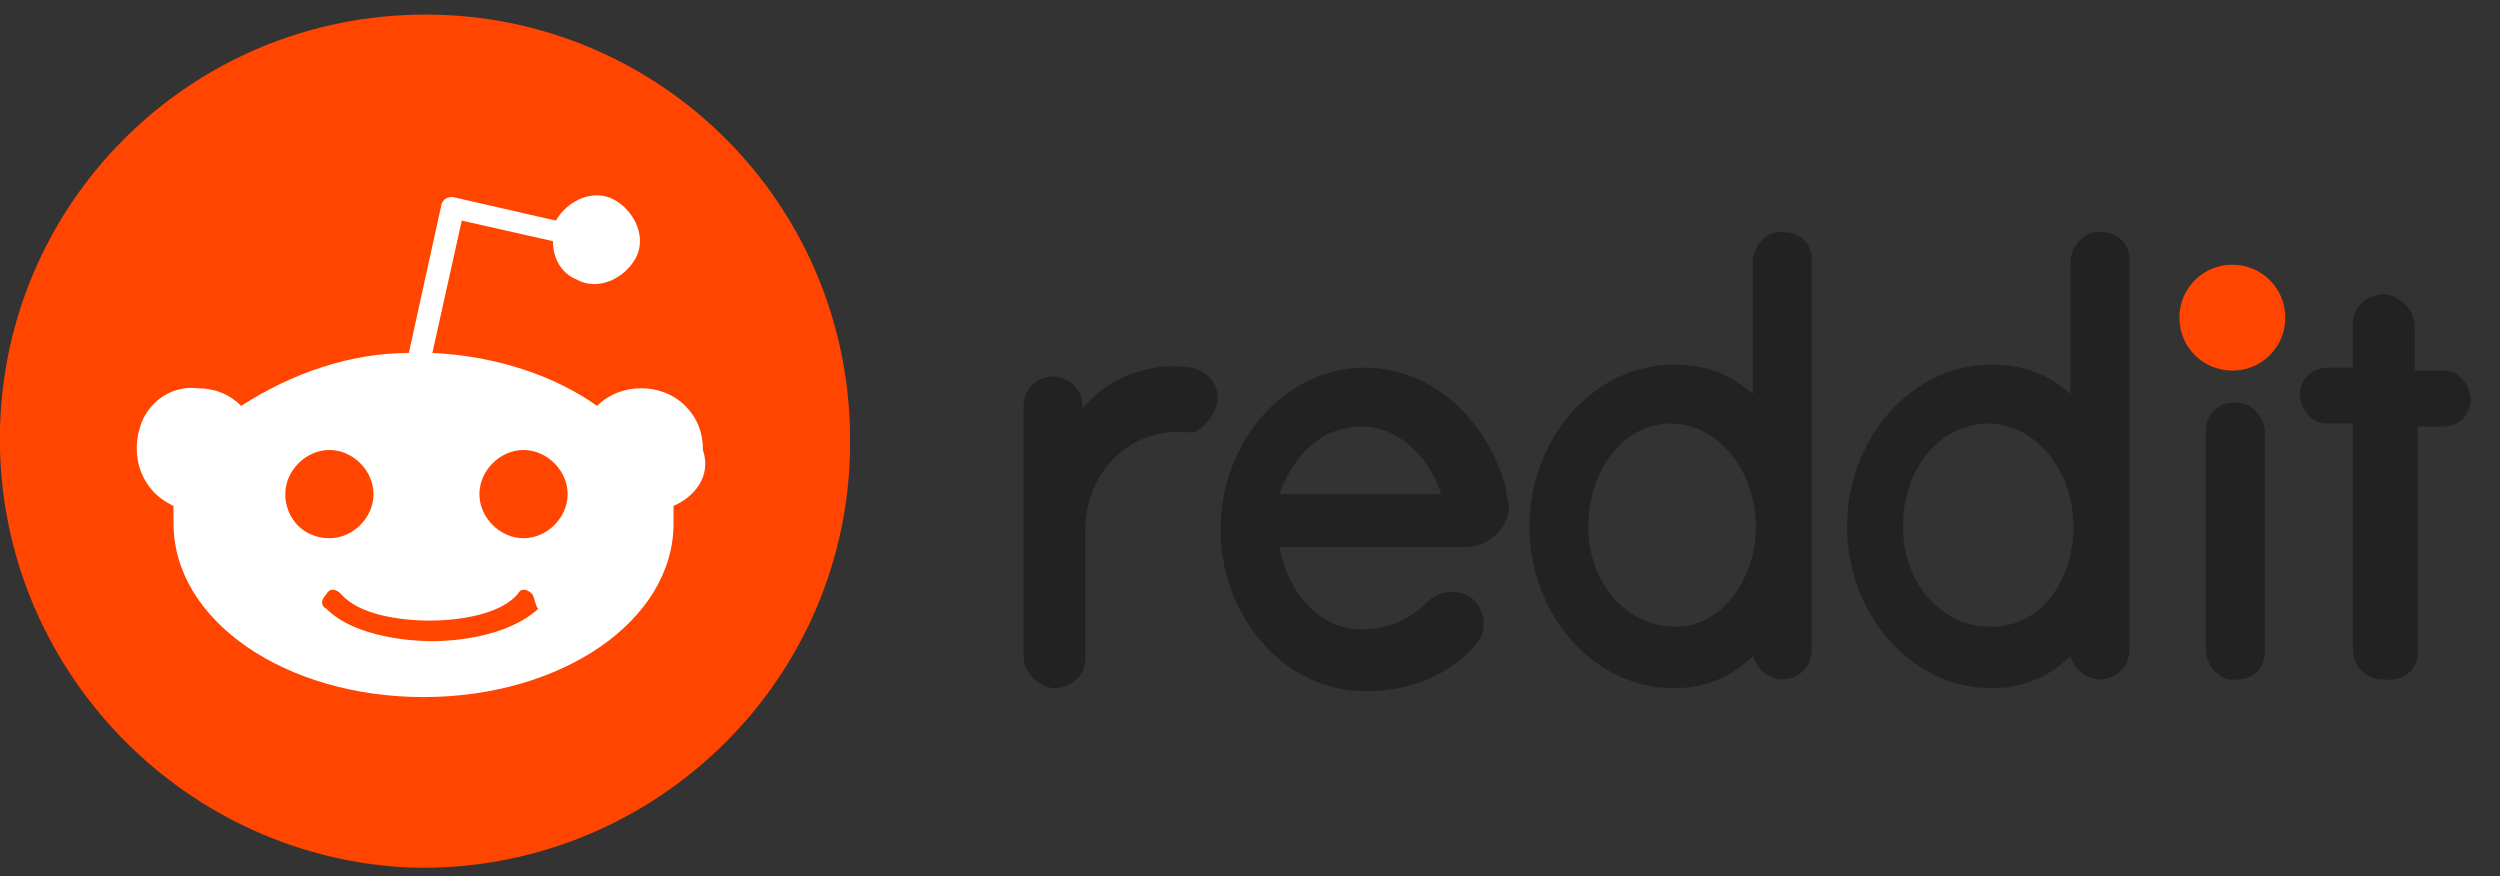 <?xml version="1.0" encoding="utf-8"?>
<!-- Generator: Adobe Illustrator 21.0.2, SVG Export Plug-In . SVG Version: 6.00 Build 0)  -->
<svg version="1.1" id="Layer_1" xmlns="http://www.w3.org/2000/svg" xmlns:xlink="http://www.w3.org/1999/xlink" x="0px" y="0px"
	 viewBox="0 0 85 29.8" style="enable-background:new 0 0 85 29.8;" xml:space="preserve">
<rect x="0" y="0" width="85" height="29.8" fill="#333333" stroke="none"/>
<style type="text/css">
	.st0{fill:#FF4500;}
	.st1{fill:#222222;}
	.st2{fill:#FFFFFF;}
</style>
<g>
	<g transform="translate(-11 -12)">
		<g>
			<g>
				<g>
					<path id="vor3a" class="st0" d="M85.1,22.8c0-1,0.8-1.8,1.8-1.8s1.8,0.8,1.8,1.8s-0.8,1.8-1.8,1.8S85.1,23.8,85.1,22.8z"/>
				</g>
			</g>
			<g>
				<g>
					<path id="vor3b" class="st1" d="M60.8,30.6h-6.3c0.3,1.6,1.4,2.8,2.8,2.8c1.2,0,1.9-0.6,2.3-1c0.4-0.3,0.9-0.4,1.4-0.1
						c0.5,0.4,0.6,1.1,0.2,1.6c-0.9,1-2.1,1.6-3.8,1.6c-2.7,0-4.9-2.5-4.9-5.5c0-3,2.2-5.5,4.9-5.5c2.3,0,4.2,1.8,4.8,4.1
						c0,0.2,0.1,0.4,0.1,0.8C62.2,29.9,61.7,30.6,60.8,30.6L60.8,30.6z M54.5,28.8H60c-0.4-1.3-1.5-2.3-2.7-2.3
						C56,26.5,55,27.4,54.5,28.8z"/>
				</g>
			</g>
			<g>
				<g>
					<path id="vor3c" class="st1" d="M52.4,25.5c0-0.5-0.4-0.9-0.9-1c-1.4-0.2-2.8,0.3-3.7,1.4v-0.1c0-0.6-0.5-1-1-1
						c-0.6,0-1,0.5-1,1v8.5c0,0.5,0.4,1,1,1.1c0.6,0,1.1-0.4,1.1-1v-4.4c0-1.9,1.5-3.5,3.5-3.3h0.2C52,26.5,52.4,26,52.4,25.5z"/>
				</g>
			</g>
			<g>
				<g>
					<path id="vor3d" class="st1" d="M88,26.6c-0.1-0.6-0.6-1-1.1-0.9c-0.5,0-0.9,0.4-0.9,0.9v7.6c0.1,0.6,0.6,1,1.1,0.9
						c0.5,0,0.9-0.4,0.9-0.9C88,34.1,88,26.6,88,26.6z"/>
				</g>
			</g>
			<g>
				<g>
					<path id="vor3e" class="st1" d="M72.6,34.1c0,0.6-0.5,1-1,1c-0.5,0-0.9-0.4-1-0.8c-0.7,0.7-1.6,1.1-2.7,1.1
						c-2.7,0-4.9-2.5-4.9-5.5s2.2-5.5,4.9-5.5c1.1,0,1.9,0.3,2.7,1v-4.6c0.1-0.6,0.6-1,1.1-0.9c0.5,0,0.9,0.4,0.9,0.9V34.1z
						 M70.7,29.9c0-1.9-1.3-3.5-2.9-3.5S65,28,65,29.9c0,1.9,1.3,3.4,2.9,3.4C69.4,33.4,70.7,31.8,70.7,29.9z"/>
				</g>
			</g>
			<g>
				<g>
					<path id="vor3f" class="st1" d="M83.4,34.1c0,0.6-0.5,1-1,1c-0.5,0-0.9-0.4-1-0.8c-0.7,0.7-1.6,1.1-2.7,1.1
						c-2.7,0-4.9-2.5-4.9-5.5s2.2-5.5,4.9-5.5c1.1,0,1.9,0.3,2.7,1v-4.6c0.1-0.6,0.6-1,1.1-0.9c0.5,0,0.9,0.4,0.9,0.9V34.1z
						 M81.5,29.9c0-1.9-1.3-3.5-2.9-3.5s-2.9,1.5-2.9,3.5c0,1.9,1.3,3.4,2.9,3.4C80.3,33.4,81.5,31.8,81.5,29.9z"/>
				</g>
			</g>
			<g>
				<g>
					<path id="vor3g" class="st1" d="M93.2,34.2v-7.7h0.9c0.5,0,0.9-0.4,0.9-0.9c0-0.5-0.4-1-0.9-1c0,0,0,0-0.1,0h-0.9v-1.5
						c0-0.5-0.4-1-1-1.1c-0.6,0-1.1,0.4-1.1,1v1.5h-0.9c-0.5,0-0.9,0.4-0.9,0.9c0,0.5,0.4,1,0.9,1h0.9v7.7c0,0.6,0.5,1,1,1
						C92.8,35.2,93.2,34.7,93.2,34.2z"/>
				</g>
			</g>
		</g>
		<g>
			<g>
				<g>
					<path id="vor3h" class="st0" d="M11,27.3c-0.2-8,6.1-14.6,14.1-14.8c8-0.2,14.6,6.1,14.8,14.1c0,0.3,0,0.5,0,0.8
						c-0.2,8-6.9,14.3-14.9,14.1C17.4,41.2,11.2,35,11,27.3L11,27.3z"/>
				</g>
			</g>
			<g>
				<g>
					<path id="vor3i" class="st2" d="M33.9,29.2c0,0.2,0,0.4,0,0.6c0,3.3-3.8,5.9-8.5,5.9c-4.7,0-8.5-2.6-8.5-5.9c0-0.2,0-0.4,0-0.6
						c-1.1-0.5-1.5-1.7-1.1-2.8c0.3-0.8,1.1-1.3,1.9-1.2c0.6,0,1.1,0.2,1.5,0.6c1.7-1.1,3.7-1.8,5.7-1.8l1.1-5
						c0-0.1,0.1-0.2,0.1-0.2c0.1-0.1,0.2-0.1,0.3-0.1l3.5,0.8c0.4-0.7,1.3-1.1,2-0.7c0.7,0.4,1.1,1.3,0.7,2c-0.4,0.7-1.3,1.1-2,0.7
						c-0.5-0.2-0.8-0.7-0.8-1.3l-3.1-0.7l-1,4.5c2.2,0.1,4.2,0.8,5.6,1.8c0.8-0.8,2.2-0.8,3,0c0.4,0.4,0.6,0.9,0.6,1.5
						C35.2,28.2,34.6,28.9,33.9,29.2z M22.2,30.3c0.8,0,1.5-0.7,1.5-1.5s-0.7-1.5-1.5-1.5s-1.5,0.7-1.5,1.5S21.3,30.3,22.2,30.3z
						 M29.1,32.2c-0.2-0.2-0.4-0.2-0.5,0c-0.6,0.7-2,0.9-3,0.9c-1,0-2.4-0.2-3-0.9c-0.2-0.2-0.4-0.2-0.5,0c-0.2,0.2-0.2,0.4,0,0.5
						c1,1,3,1.1,3.6,1.1c0.6,0,2.5-0.1,3.6-1.1C29.2,32.6,29.2,32.4,29.1,32.2z M30.3,28.8c0-0.8-0.7-1.5-1.5-1.5s-1.5,0.7-1.5,1.5
						s0.7,1.5,1.5,1.5S30.3,29.6,30.3,28.8z"/>
				</g>
			</g>
		</g>
	</g>
</g>
</svg>
